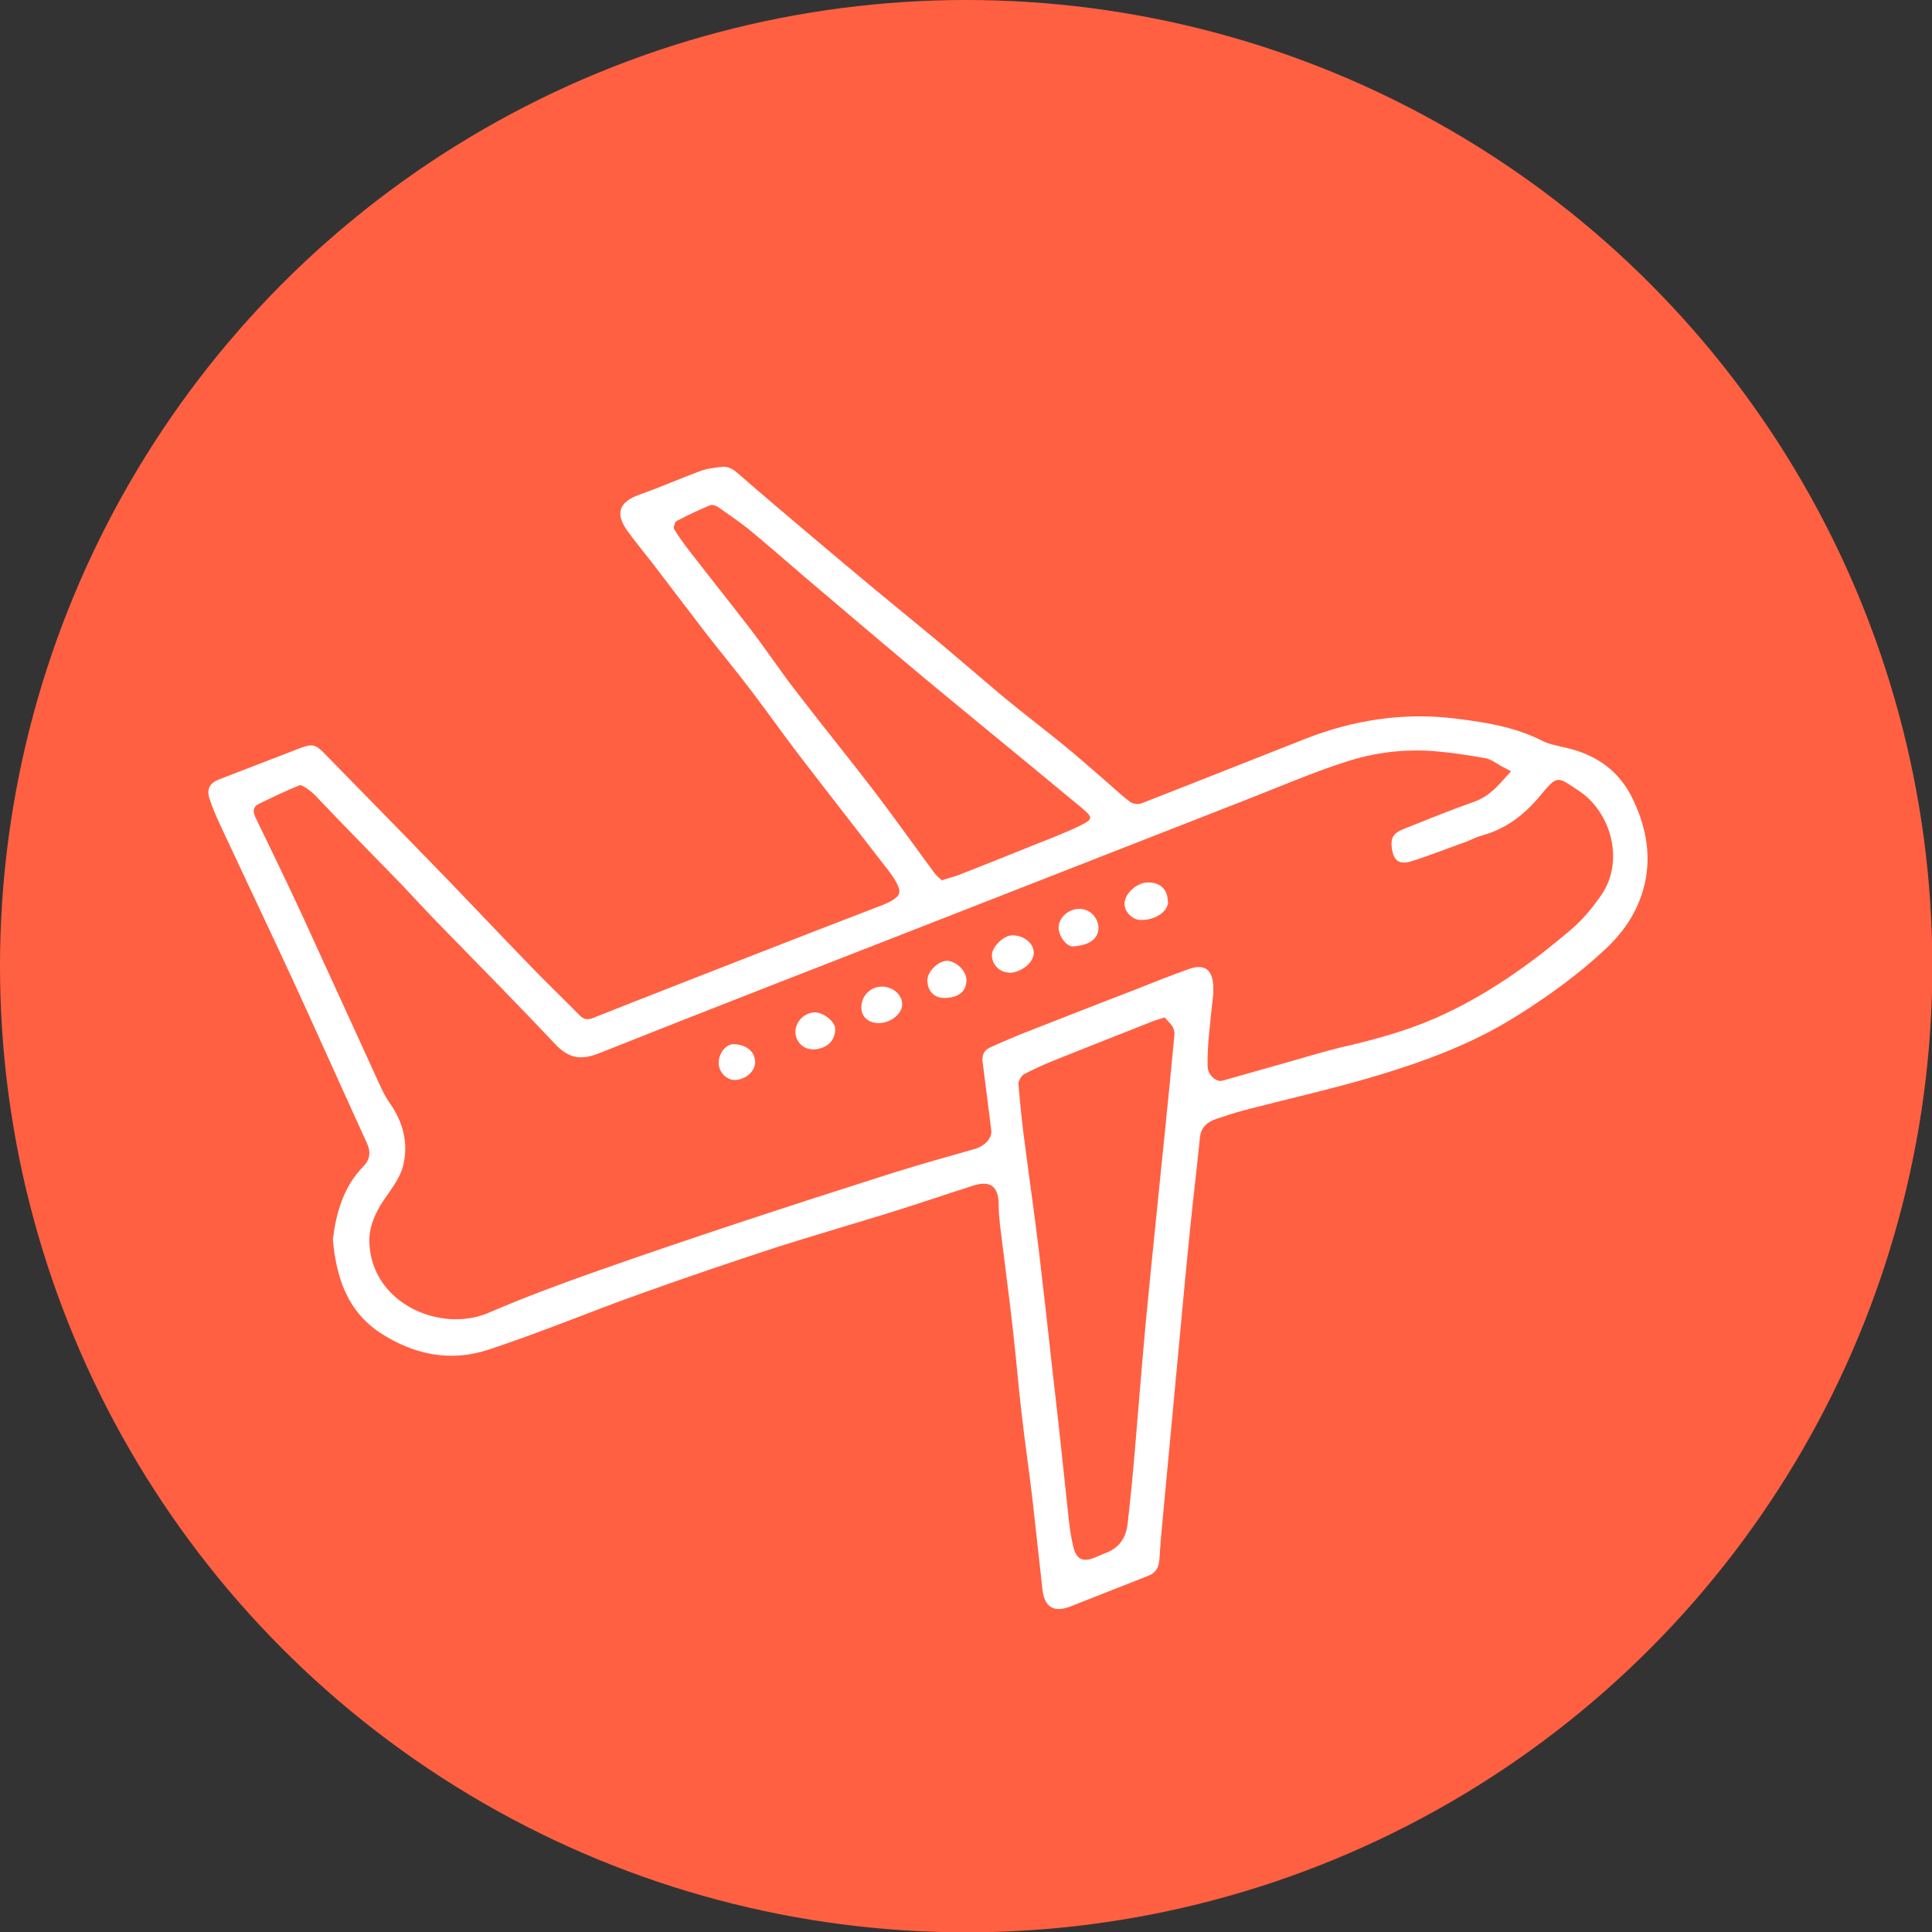 ﻿<?xml version="1.0" encoding="utf-8"?><svg id="_圖層_2" viewBox="0 0 57.69 57.69" xmlns="http://www.w3.org/2000/svg">
  <rect x="0" y="0" width="57.69" height="57.69" fill="#333333" stroke="none"/>
  <defs>
    <style>
      .cls-1 {
        fill: #fff;
      }

      .cls-2 {
        fill: #ff6042;
      }
    </style>
  </defs>
  <g id="_圖層_1-2">
    <g>
      <circle class="cls-2" cx="28.85" cy="28.85" r="28.85" />
      <g>
        <path class="cls-1" d="m9.94,37c.1-.78.31-1.55.9-2.16.23-.23.23-.46.11-.72-.31-.68-.62-1.36-.93-2.05-.42-.92-.83-1.84-1.25-2.75-.73-1.58-1.48-3.15-2.21-4.72-.11-.24-.22-.49-.3-.74-.1-.3,0-.48.29-.59.8-.31,1.61-.62,2.41-.93.37-.14.47-.11.75.18,1.22,1.25,2.44,2.49,3.65,3.74.89.92,1.77,1.86,2.67,2.78.42.43.86.85,1.28,1.28.12.12.23.14.39.08,1.56-.62,3.13-1.23,4.69-1.84,1.33-.52,2.67-1.04,4-1.55.07-.03.14-.06.21-.1.29-.17.32-.27.16-.57-.05-.1-.12-.19-.18-.28-.91-1.18-1.83-2.35-2.74-3.54-.49-.64-.96-1.31-1.45-1.95-.44-.58-.9-1.13-1.34-1.7-.53-.69-1.05-1.38-1.58-2.07-.24-.31-.5-.62-.73-.94-.39-.54-.25-.88.38-1.1.6-.21,1.18-.47,1.78-.69.21-.08.45-.11.67-.13.22-.02.37.11.54.26.7.61,1.41,1.21,2.12,1.81.66.56,1.32,1.11,1.98,1.66.58.48,1.17.96,1.76,1.45.68.57,1.35,1.15,2.03,1.72.57.47,1.16.92,1.74,1.39.39.32.78.66,1.16.99.28.24.55.5.84.72.08.06.24.09.34.05,1.64-.64,3.27-1.29,4.9-1.93,1.43-.56,2.92-.79,4.43-.61.89.11,1.79.24,2.62.66.23.12.49.16.74.22.91.21,1.6.7,2,1.56.4.85.56,1.74.3,2.66-.19.69-.59,1.28-1.11,1.77-.84.79-1.76,1.45-2.74,2.06-1.32.82-2.76,1.34-4.24,1.78-1.26.37-2.55.66-3.82.99-.28.07-.56.17-.84.26-.27.09-.46.25-.49.56-.09.9-.2,1.8-.29,2.69-.1.97-.19,1.94-.28,2.91-.08.86-.16,1.71-.24,2.57-.07.78-.15,1.56-.22,2.34-.06.69-.14,1.39-.18,2.08-.02.26-.11.41-.35.5-.77.3-1.54.61-2.31.91-.49.19-.77.02-.83-.49-.1-.87-.19-1.75-.29-2.62-.1-.87-.23-1.74-.33-2.61-.1-.86-.17-1.73-.27-2.59-.11-.97-.24-1.95-.36-2.92-.03-.26-.06-.51-.06-.77,0-.54-.25-.73-.75-.57-.88.28-1.75.58-2.63.85-1.07.33-2.14.64-3.21.98-1.38.45-2.76.92-4.13,1.41-1.51.54-2.99,1.16-4.51,1.66-1.14.38-2.25.15-3.25-.51-.96-.64-1.3-1.63-1.4-2.78Zm35.18-13.97c-.11-.06-.19-.1-.27-.14-.16-.09-.32-.22-.5-.25-.5-.09-1.01-.17-1.52-.21-.9-.07-1.8.04-2.65.32-1.03.33-2.03.77-3.04,1.16-3.17,1.24-6.34,2.48-9.51,3.72-3.25,1.27-6.5,2.53-9.74,3.82-.55.22-.92.15-1.32-.28-1.08-1.15-2.19-2.27-3.29-3.4-.44-.45-.87-.91-1.3-1.37-.4-.41-.8-.82-1.2-1.23-.46-.47-.91-.94-1.36-1.41-.08-.09-.18-.16-.28-.23-.06-.04-.15-.1-.2-.08-.41.17-.82.36-1.22.56-.15.07-.18.21-.1.38.47.97.94,1.94,1.39,2.91.77,1.68,1.54,3.37,2.31,5.05.09.2.19.41.32.59.4.57.56,1.2.4,1.86-.09.37-.35.7-.57,1.02-.27.4-.46.82-.44,1.3.08,1.82,2.14,2.69,3.56,2.08,1.02-.44,2.06-.83,3.11-1.2,1.47-.52,2.95-1.02,4.43-1.51,1.51-.5,3.03-.99,4.54-1.47.8-.25,1.62-.48,2.43-.71.32-.09.53-.34.5-.56-.09-.68-.17-1.37-.26-2.05-.02-.19.04-.33.2-.41.3-.14.61-.27.92-.4,1.15-.45,2.29-.9,3.44-1.34.53-.21,1.05-.42,1.59-.61.47-.17.71,0,.74.5,0,.08,0,.16,0,.23-.05.45-.1.89-.14,1.34-.02.27-.04.55-.03.83,0,.26.26.48.44.43.61-.17,1.22-.35,1.84-.52.57-.16,1.14-.34,1.72-.48.97-.22,1.92-.48,2.83-.88,1.49-.66,2.8-1.59,4.03-2.64.34-.29.64-.65.9-1.03.7-1.02.28-2.48-.68-3.11-.64-.42-.62-.49-1.15.15-.47.57-1.02.99-1.74,1.19-.15.04-.29.11-.43.17-.56.2-1.11.42-1.68.6-.36.11-.53-.02-.58-.4-.04-.29.04-.44.34-.56.7-.28,1.41-.57,2.12-.82.49-.17.77-.55,1.1-.91Zm-10.34,7.35c-.11.04-.24.07-.37.12-.99.39-1.97.78-2.95,1.17-.3.12-.6.26-.89.41-.08.05-.16.2-.16.29.05.59.11,1.18.19,1.77.14,1.09.3,2.18.43,3.28.13,1.09.25,2.17.37,3.26.12,1.05.24,2.1.35,3.16.06.53.11,1.06.17,1.59.03.26.07.51.13.76.09.38.29.46.64.32.1-.04.2-.09.31-.13.41-.15.62-.45.67-.87.08-.7.15-1.4.21-2.11.11-1.29.21-2.59.33-3.88.18-1.89.38-3.79.57-5.68.1-.99.2-1.97.29-2.96,0-.07-.02-.16-.06-.23-.06-.09-.14-.16-.24-.28Zm-6.64-4.1c.19-.06.34-.1.48-.15.72-.28,1.44-.57,2.16-.86.5-.2,1.01-.39,1.5-.63.36-.18.35-.24.04-.5-1.06-.88-2.12-1.75-3.19-2.63-.79-.65-1.58-1.3-2.36-1.96-.92-.77-1.83-1.55-2.74-2.32-.56-.48-1.12-.97-1.69-1.44-.29-.23-.6-.44-.9-.65-.06-.04-.17-.08-.24-.05-.34.14-.68.3-1,.47-.05.03-.1.19-.07.24.15.25.33.49.51.72.58.75,1.17,1.49,1.75,2.24.46.6.88,1.23,1.34,1.83.78,1.02,1.59,2.01,2.37,3.03.62.81,1.21,1.65,1.82,2.47.06.08.15.14.22.21Z" />
        <path class="cls-1" d="m34.88,26.92c0,.3-.38.56-.82.55-.25,0-.49-.25-.48-.49,0-.3.37-.63.7-.63.37,0,.59.21.59.57Z" />
        <path class="cls-1" d="m30.13,29.04c-.28,0-.52-.24-.51-.53,0-.23.34-.57.59-.58.35-.01.65.22.66.52,0,.29-.37.59-.73.6Z" />
        <path class="cls-1" d="m26.25,30.55c-.32,0-.53-.18-.53-.47,0-.34.27-.62.61-.62.33,0,.61.24.61.53,0,.28-.34.56-.7.56Z" />
        <path class="cls-1" d="m24.25,31.33c-.27,0-.49-.23-.5-.51,0-.31.27-.59.59-.59.25,0,.6.28.6.49,0,.38-.27.61-.7.62Z" />
        <path class="cls-1" d="m32.8,27.71c-.01.38-.35.52-.75.55-.2.02-.44-.31-.44-.56,0-.3.3-.57.63-.56.3,0,.56.26.56.57Z" />
        <path class="cls-1" d="m28.86,29.25c0,.35-.22.54-.66.55-.3,0-.5-.2-.51-.52,0-.26.31-.58.58-.59.27,0,.58.29.59.57Z" />
        <path class="cls-1" d="m21.46,31.74c0-.29.22-.57.45-.56.38.01.63.22.64.53,0,.28-.28.53-.61.54-.25,0-.48-.24-.48-.51Z" />
      </g>
    </g>
  </g>
</svg>